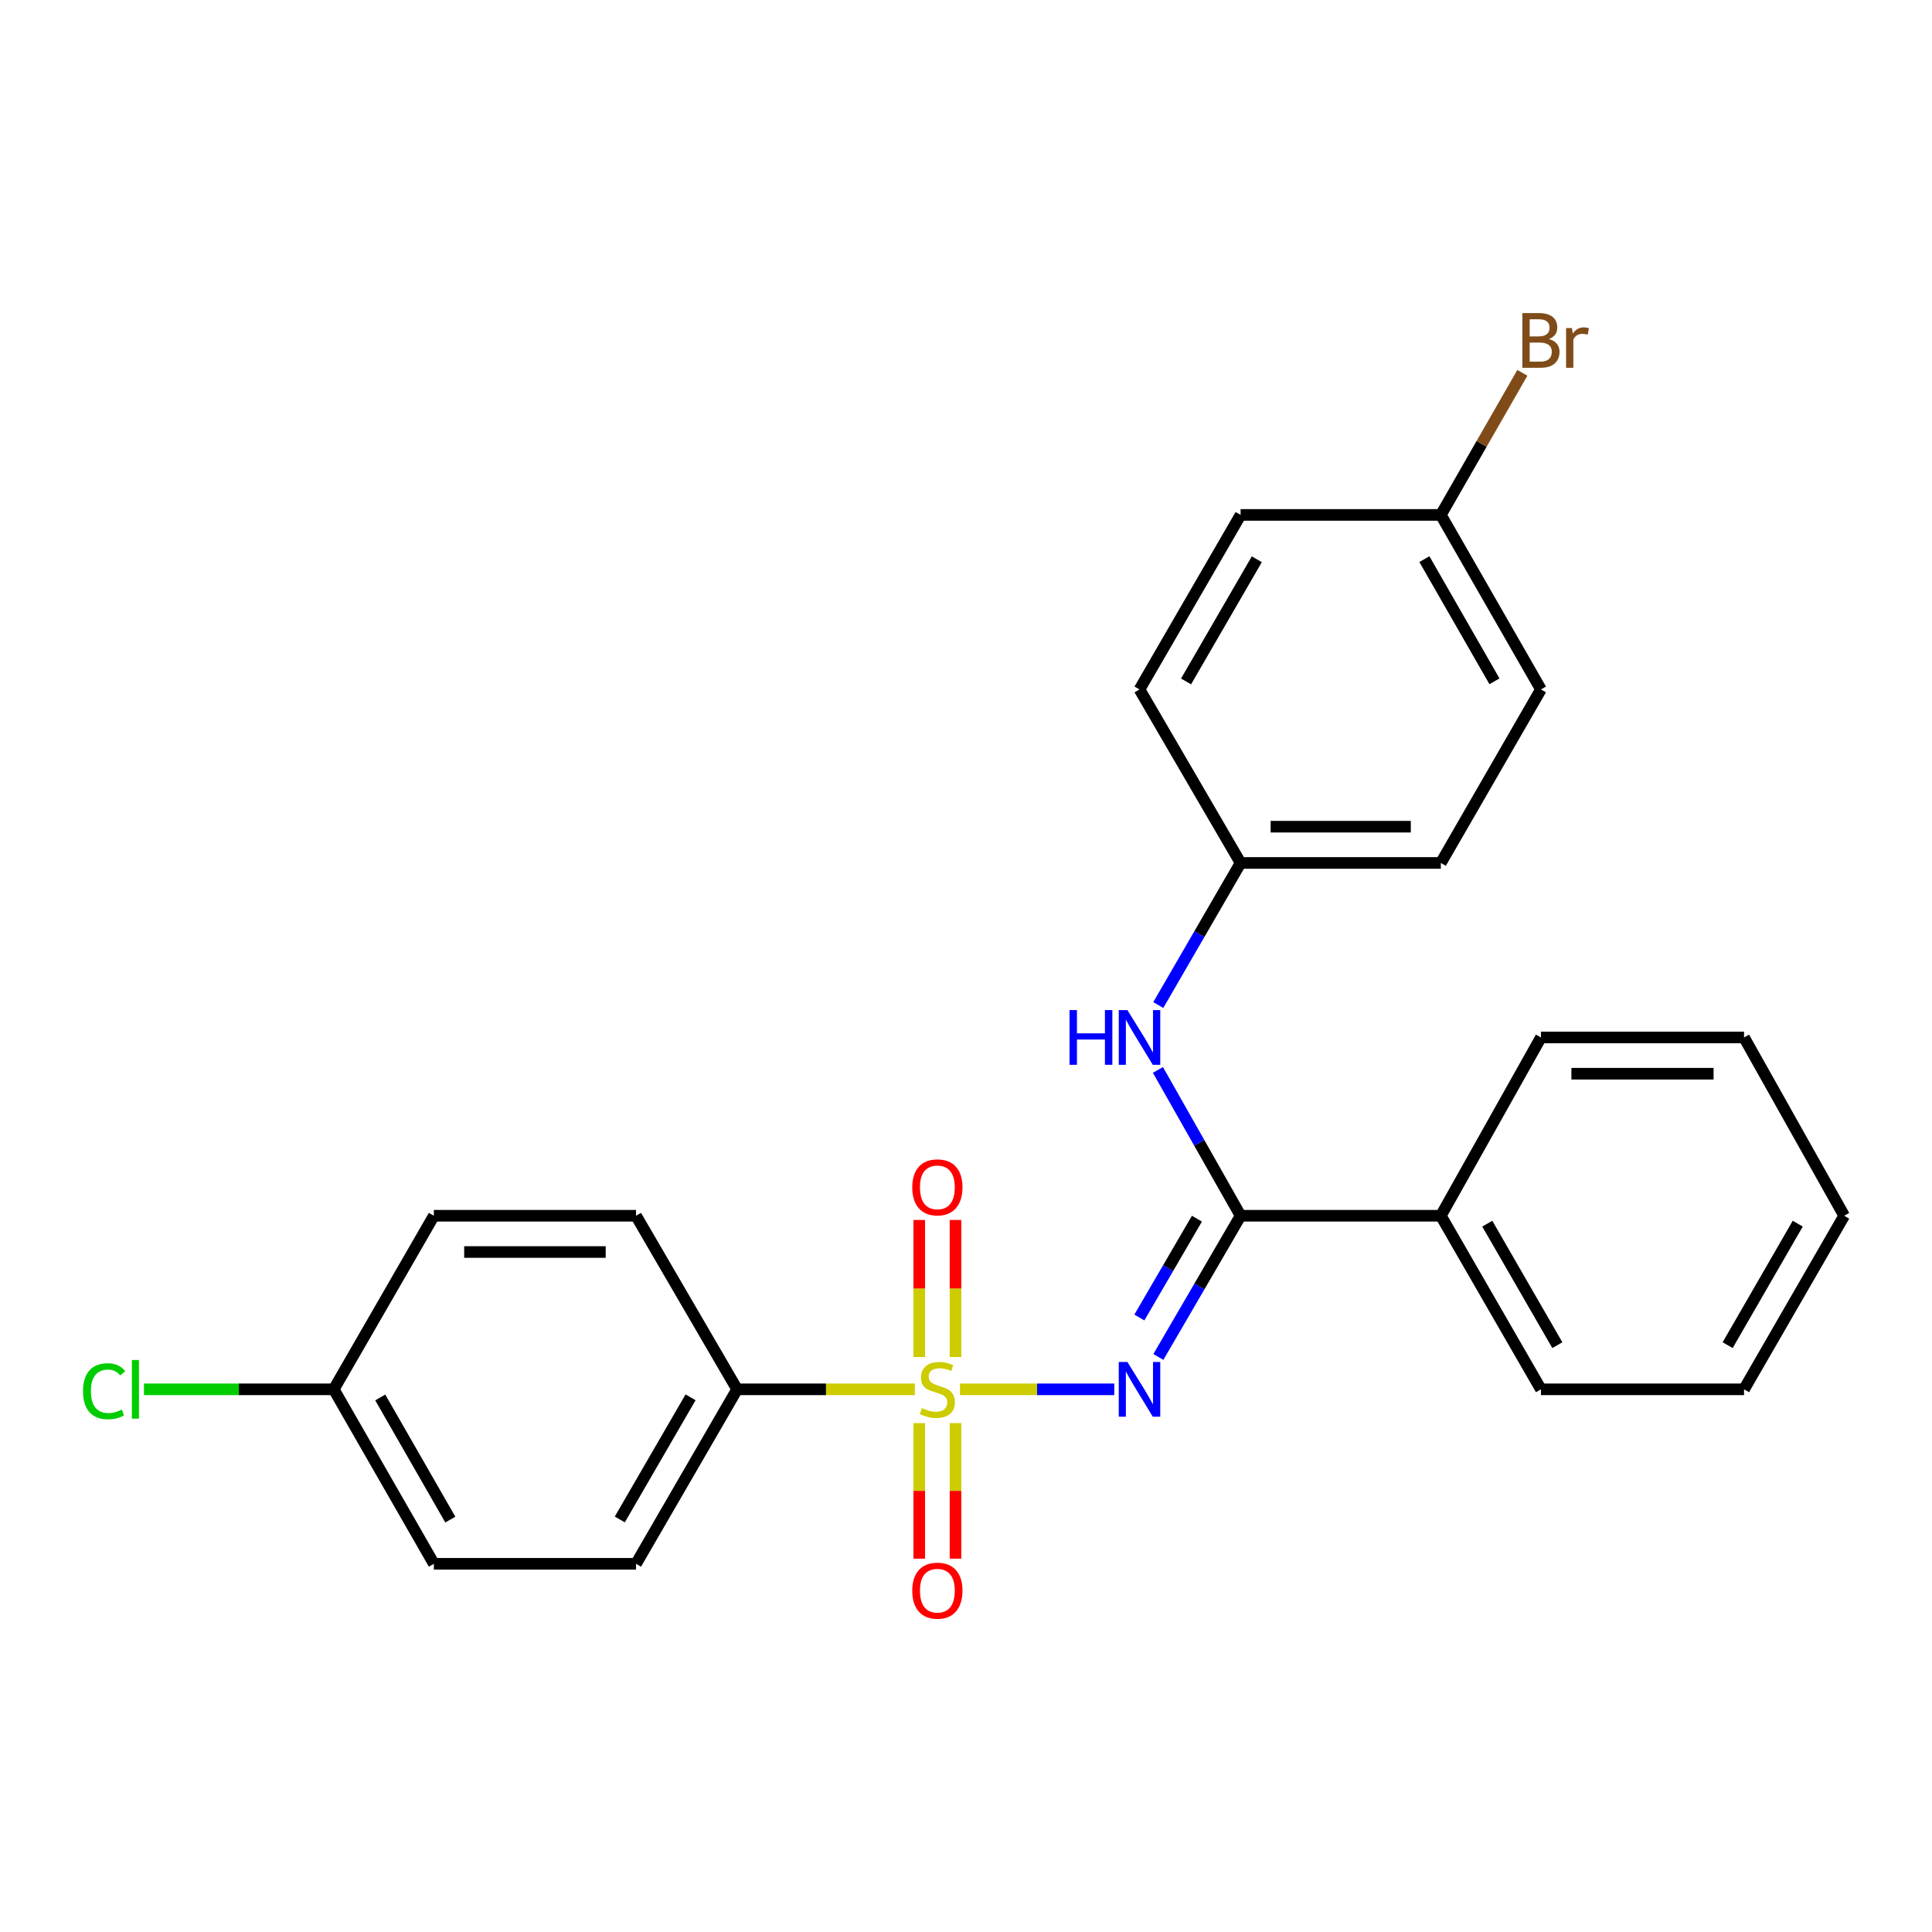 <?xml version='1.0' encoding='iso-8859-1'?>
<svg version='1.1' baseProfile='full'
              xmlns='http://www.w3.org/2000/svg'
                      xmlns:rdkit='http://www.rdkit.org/xml'
                      xmlns:xlink='http://www.w3.org/1999/xlink'
                  xml:space='preserve'
width='1000px' height='1000px' viewBox='0 0 1000 1000'>
<!-- END OF HEADER -->
<rect style='opacity:1.0;fill:#FFFFFF;stroke:none' width='1000' height='1000' x='0' y='0'> </rect>
<path class='bond-0' d='M 496.877,719.115 L 536.811,719.115' style='fill:none;fill-rule:evenodd;stroke:#CCCC00;stroke-width:6px;stroke-linecap:butt;stroke-linejoin:miter;stroke-opacity:1' />
<path class='bond-0' d='M 536.811,719.115 L 576.744,719.115' style='fill:none;fill-rule:evenodd;stroke:#0000FF;stroke-width:6px;stroke-linecap:butt;stroke-linejoin:miter;stroke-opacity:1' />
<path class='bond-2' d='M 473.51,719.115 L 427.518,719.115' style='fill:none;fill-rule:evenodd;stroke:#CCCC00;stroke-width:6px;stroke-linecap:butt;stroke-linejoin:miter;stroke-opacity:1' />
<path class='bond-2' d='M 427.518,719.115 L 381.527,719.115' style='fill:none;fill-rule:evenodd;stroke:#000000;stroke-width:6px;stroke-linecap:butt;stroke-linejoin:miter;stroke-opacity:1' />
<path class='bond-4' d='M 475.796,736.598 L 475.796,771.681' style='fill:none;fill-rule:evenodd;stroke:#CCCC00;stroke-width:6px;stroke-linecap:butt;stroke-linejoin:miter;stroke-opacity:1' />
<path class='bond-4' d='M 475.796,771.681 L 475.796,806.764' style='fill:none;fill-rule:evenodd;stroke:#FF0000;stroke-width:6px;stroke-linecap:butt;stroke-linejoin:miter;stroke-opacity:1' />
<path class='bond-4' d='M 494.568,736.598 L 494.568,771.681' style='fill:none;fill-rule:evenodd;stroke:#CCCC00;stroke-width:6px;stroke-linecap:butt;stroke-linejoin:miter;stroke-opacity:1' />
<path class='bond-4' d='M 494.568,771.681 L 494.568,806.764' style='fill:none;fill-rule:evenodd;stroke:#FF0000;stroke-width:6px;stroke-linecap:butt;stroke-linejoin:miter;stroke-opacity:1' />
<path class='bond-5' d='M 494.568,702.379 L 494.568,666.913' style='fill:none;fill-rule:evenodd;stroke:#CCCC00;stroke-width:6px;stroke-linecap:butt;stroke-linejoin:miter;stroke-opacity:1' />
<path class='bond-5' d='M 494.568,666.913 L 494.568,631.447' style='fill:none;fill-rule:evenodd;stroke:#FF0000;stroke-width:6px;stroke-linecap:butt;stroke-linejoin:miter;stroke-opacity:1' />
<path class='bond-5' d='M 475.796,702.379 L 475.796,666.913' style='fill:none;fill-rule:evenodd;stroke:#CCCC00;stroke-width:6px;stroke-linecap:butt;stroke-linejoin:miter;stroke-opacity:1' />
<path class='bond-5' d='M 475.796,666.913 L 475.796,631.447' style='fill:none;fill-rule:evenodd;stroke:#FF0000;stroke-width:6px;stroke-linecap:butt;stroke-linejoin:miter;stroke-opacity:1' />
<path class='bond-1' d='M 599.567,702.356 L 620.848,665.812' style='fill:none;fill-rule:evenodd;stroke:#0000FF;stroke-width:6px;stroke-linecap:butt;stroke-linejoin:miter;stroke-opacity:1' />
<path class='bond-1' d='M 620.848,665.812 L 642.13,629.268' style='fill:none;fill-rule:evenodd;stroke:#000000;stroke-width:6px;stroke-linecap:butt;stroke-linejoin:miter;stroke-opacity:1' />
<path class='bond-1' d='M 589.729,681.945 L 604.626,656.365' style='fill:none;fill-rule:evenodd;stroke:#0000FF;stroke-width:6px;stroke-linecap:butt;stroke-linejoin:miter;stroke-opacity:1' />
<path class='bond-1' d='M 604.626,656.365 L 619.523,630.784' style='fill:none;fill-rule:evenodd;stroke:#000000;stroke-width:6px;stroke-linecap:butt;stroke-linejoin:miter;stroke-opacity:1' />
<path class='bond-3' d='M 642.13,629.268 L 620.734,591.53' style='fill:none;fill-rule:evenodd;stroke:#000000;stroke-width:6px;stroke-linecap:butt;stroke-linejoin:miter;stroke-opacity:1' />
<path class='bond-3' d='M 620.734,591.53 L 599.339,553.793' style='fill:none;fill-rule:evenodd;stroke:#0000FF;stroke-width:6px;stroke-linecap:butt;stroke-linejoin:miter;stroke-opacity:1' />
<path class='bond-6' d='M 642.13,629.268 L 745.775,629.268' style='fill:none;fill-rule:evenodd;stroke:#000000;stroke-width:6px;stroke-linecap:butt;stroke-linejoin:miter;stroke-opacity:1' />
<path class='bond-7' d='M 381.527,719.115 L 329.204,809.421' style='fill:none;fill-rule:evenodd;stroke:#000000;stroke-width:6px;stroke-linecap:butt;stroke-linejoin:miter;stroke-opacity:1' />
<path class='bond-7' d='M 357.435,723.25 L 320.809,786.464' style='fill:none;fill-rule:evenodd;stroke:#000000;stroke-width:6px;stroke-linecap:butt;stroke-linejoin:miter;stroke-opacity:1' />
<path class='bond-8' d='M 381.527,719.115 L 329.204,629.268' style='fill:none;fill-rule:evenodd;stroke:#000000;stroke-width:6px;stroke-linecap:butt;stroke-linejoin:miter;stroke-opacity:1' />
<path class='bond-9' d='M 599.522,520.211 L 620.826,483.437' style='fill:none;fill-rule:evenodd;stroke:#0000FF;stroke-width:6px;stroke-linecap:butt;stroke-linejoin:miter;stroke-opacity:1' />
<path class='bond-9' d='M 620.826,483.437 L 642.13,446.664' style='fill:none;fill-rule:evenodd;stroke:#000000;stroke-width:6px;stroke-linecap:butt;stroke-linejoin:miter;stroke-opacity:1' />
<path class='bond-20' d='M 745.775,629.268 L 797.587,719.115' style='fill:none;fill-rule:evenodd;stroke:#000000;stroke-width:6px;stroke-linecap:butt;stroke-linejoin:miter;stroke-opacity:1' />
<path class='bond-20' d='M 769.809,633.367 L 806.077,696.26' style='fill:none;fill-rule:evenodd;stroke:#000000;stroke-width:6px;stroke-linecap:butt;stroke-linejoin:miter;stroke-opacity:1' />
<path class='bond-21' d='M 745.775,629.268 L 797.587,536.98' style='fill:none;fill-rule:evenodd;stroke:#000000;stroke-width:6px;stroke-linecap:butt;stroke-linejoin:miter;stroke-opacity:1' />
<path class='bond-13' d='M 329.204,809.421 L 224.568,809.421' style='fill:none;fill-rule:evenodd;stroke:#000000;stroke-width:6px;stroke-linecap:butt;stroke-linejoin:miter;stroke-opacity:1' />
<path class='bond-12' d='M 329.204,629.268 L 224.568,629.268' style='fill:none;fill-rule:evenodd;stroke:#000000;stroke-width:6px;stroke-linecap:butt;stroke-linejoin:miter;stroke-opacity:1' />
<path class='bond-12' d='M 313.508,648.04 L 240.263,648.04' style='fill:none;fill-rule:evenodd;stroke:#000000;stroke-width:6px;stroke-linecap:butt;stroke-linejoin:miter;stroke-opacity:1' />
<path class='bond-16' d='M 642.13,446.664 L 589.807,356.848' style='fill:none;fill-rule:evenodd;stroke:#000000;stroke-width:6px;stroke-linecap:butt;stroke-linejoin:miter;stroke-opacity:1' />
<path class='bond-17' d='M 642.13,446.664 L 745.775,446.664' style='fill:none;fill-rule:evenodd;stroke:#000000;stroke-width:6px;stroke-linecap:butt;stroke-linejoin:miter;stroke-opacity:1' />
<path class='bond-17' d='M 657.677,427.892 L 730.228,427.892' style='fill:none;fill-rule:evenodd;stroke:#000000;stroke-width:6px;stroke-linecap:butt;stroke-linejoin:miter;stroke-opacity:1' />
<path class='bond-10' d='M 172.756,719.115 L 224.568,629.268' style='fill:none;fill-rule:evenodd;stroke:#000000;stroke-width:6px;stroke-linecap:butt;stroke-linejoin:miter;stroke-opacity:1' />
<path class='bond-15' d='M 172.756,719.115 L 123.627,719.115' style='fill:none;fill-rule:evenodd;stroke:#000000;stroke-width:6px;stroke-linecap:butt;stroke-linejoin:miter;stroke-opacity:1' />
<path class='bond-15' d='M 123.627,719.115 L 74.498,719.115' style='fill:none;fill-rule:evenodd;stroke:#00CC00;stroke-width:6px;stroke-linecap:butt;stroke-linejoin:miter;stroke-opacity:1' />
<path class='bond-25' d='M 172.756,719.115 L 224.568,809.421' style='fill:none;fill-rule:evenodd;stroke:#000000;stroke-width:6px;stroke-linecap:butt;stroke-linejoin:miter;stroke-opacity:1' />
<path class='bond-25' d='M 196.811,723.319 L 233.079,786.533' style='fill:none;fill-rule:evenodd;stroke:#000000;stroke-width:6px;stroke-linecap:butt;stroke-linejoin:miter;stroke-opacity:1' />
<path class='bond-11' d='M 745.775,266.521 L 797.587,356.848' style='fill:none;fill-rule:evenodd;stroke:#000000;stroke-width:6px;stroke-linecap:butt;stroke-linejoin:miter;stroke-opacity:1' />
<path class='bond-11' d='M 737.263,289.411 L 773.531,352.64' style='fill:none;fill-rule:evenodd;stroke:#000000;stroke-width:6px;stroke-linecap:butt;stroke-linejoin:miter;stroke-opacity:1' />
<path class='bond-14' d='M 745.775,266.521 L 766.873,229.745' style='fill:none;fill-rule:evenodd;stroke:#000000;stroke-width:6px;stroke-linecap:butt;stroke-linejoin:miter;stroke-opacity:1' />
<path class='bond-14' d='M 766.873,229.745 L 787.97,192.968' style='fill:none;fill-rule:evenodd;stroke:#7F4C19;stroke-width:6px;stroke-linecap:butt;stroke-linejoin:miter;stroke-opacity:1' />
<path class='bond-27' d='M 745.775,266.521 L 642.13,266.521' style='fill:none;fill-rule:evenodd;stroke:#000000;stroke-width:6px;stroke-linecap:butt;stroke-linejoin:miter;stroke-opacity:1' />
<path class='bond-18' d='M 589.807,356.848 L 642.13,266.521' style='fill:none;fill-rule:evenodd;stroke:#000000;stroke-width:6px;stroke-linecap:butt;stroke-linejoin:miter;stroke-opacity:1' />
<path class='bond-18' d='M 613.899,352.709 L 650.526,289.48' style='fill:none;fill-rule:evenodd;stroke:#000000;stroke-width:6px;stroke-linecap:butt;stroke-linejoin:miter;stroke-opacity:1' />
<path class='bond-19' d='M 745.775,446.664 L 797.587,356.848' style='fill:none;fill-rule:evenodd;stroke:#000000;stroke-width:6px;stroke-linecap:butt;stroke-linejoin:miter;stroke-opacity:1' />
<path class='bond-23' d='M 797.587,719.115 L 902.713,719.115' style='fill:none;fill-rule:evenodd;stroke:#000000;stroke-width:6px;stroke-linecap:butt;stroke-linejoin:miter;stroke-opacity:1' />
<path class='bond-22' d='M 797.587,536.98 L 902.713,536.98' style='fill:none;fill-rule:evenodd;stroke:#000000;stroke-width:6px;stroke-linecap:butt;stroke-linejoin:miter;stroke-opacity:1' />
<path class='bond-22' d='M 813.356,555.753 L 886.944,555.753' style='fill:none;fill-rule:evenodd;stroke:#000000;stroke-width:6px;stroke-linecap:butt;stroke-linejoin:miter;stroke-opacity:1' />
<path class='bond-24' d='M 902.713,536.98 L 954.545,629.268' style='fill:none;fill-rule:evenodd;stroke:#000000;stroke-width:6px;stroke-linecap:butt;stroke-linejoin:miter;stroke-opacity:1' />
<path class='bond-26' d='M 902.713,719.115 L 954.545,629.268' style='fill:none;fill-rule:evenodd;stroke:#000000;stroke-width:6px;stroke-linecap:butt;stroke-linejoin:miter;stroke-opacity:1' />
<path class='bond-26' d='M 894.227,696.257 L 930.51,633.364' style='fill:none;fill-rule:evenodd;stroke:#000000;stroke-width:6px;stroke-linecap:butt;stroke-linejoin:miter;stroke-opacity:1' />
<path  class='atom-0' d='M 477.182 728.835
Q 477.502 728.955, 478.822 729.515
Q 480.142 730.075, 481.582 730.435
Q 483.062 730.755, 484.502 730.755
Q 487.182 730.755, 488.742 729.475
Q 490.302 728.155, 490.302 725.875
Q 490.302 724.315, 489.502 723.355
Q 488.742 722.395, 487.542 721.875
Q 486.342 721.355, 484.342 720.755
Q 481.822 719.995, 480.302 719.275
Q 478.822 718.555, 477.742 717.035
Q 476.702 715.515, 476.702 712.955
Q 476.702 709.395, 479.102 707.195
Q 481.542 704.995, 486.342 704.995
Q 489.622 704.995, 493.342 706.555
L 492.422 709.635
Q 489.022 708.235, 486.462 708.235
Q 483.702 708.235, 482.182 709.395
Q 480.662 710.515, 480.702 712.475
Q 480.702 713.995, 481.462 714.915
Q 482.262 715.835, 483.382 716.355
Q 484.542 716.875, 486.462 717.475
Q 489.022 718.275, 490.542 719.075
Q 492.062 719.875, 493.142 721.515
Q 494.262 723.115, 494.262 725.875
Q 494.262 729.795, 491.622 731.915
Q 489.022 733.995, 484.662 733.995
Q 482.142 733.995, 480.222 733.435
Q 478.342 732.915, 476.102 731.995
L 477.182 728.835
' fill='#CCCC00'/>
<path  class='atom-1' d='M 583.547 704.955
L 592.827 719.955
Q 593.747 721.435, 595.227 724.115
Q 596.707 726.795, 596.787 726.955
L 596.787 704.955
L 600.547 704.955
L 600.547 733.275
L 596.667 733.275
L 586.707 716.875
Q 585.547 714.955, 584.307 712.755
Q 583.107 710.555, 582.747 709.875
L 582.747 733.275
L 579.067 733.275
L 579.067 704.955
L 583.547 704.955
' fill='#0000FF'/>
<path  class='atom-4' d='M 553.587 522.82
L 557.427 522.82
L 557.427 534.86
L 571.907 534.86
L 571.907 522.82
L 575.747 522.82
L 575.747 551.14
L 571.907 551.14
L 571.907 538.06
L 557.427 538.06
L 557.427 551.14
L 553.587 551.14
L 553.587 522.82
' fill='#0000FF'/>
<path  class='atom-4' d='M 583.547 522.82
L 592.827 537.82
Q 593.747 539.3, 595.227 541.98
Q 596.707 544.66, 596.787 544.82
L 596.787 522.82
L 600.547 522.82
L 600.547 551.14
L 596.667 551.14
L 586.707 534.74
Q 585.547 532.82, 584.307 530.62
Q 583.107 528.42, 582.747 527.74
L 582.747 551.14
L 579.067 551.14
L 579.067 522.82
L 583.547 522.82
' fill='#0000FF'/>
<path  class='atom-5' d='M 472.182 823.33
Q 472.182 816.53, 475.542 812.73
Q 478.902 808.93, 485.182 808.93
Q 491.462 808.93, 494.822 812.73
Q 498.182 816.53, 498.182 823.33
Q 498.182 830.21, 494.782 834.13
Q 491.382 838.01, 485.182 838.01
Q 478.942 838.01, 475.542 834.13
Q 472.182 830.25, 472.182 823.33
M 485.182 834.81
Q 489.502 834.81, 491.822 831.93
Q 494.182 829.01, 494.182 823.33
Q 494.182 817.77, 491.822 814.97
Q 489.502 812.13, 485.182 812.13
Q 480.862 812.13, 478.502 814.93
Q 476.182 817.73, 476.182 823.33
Q 476.182 829.05, 478.502 831.93
Q 480.862 834.81, 485.182 834.81
' fill='#FF0000'/>
<path  class='atom-6' d='M 472.182 614.57
Q 472.182 607.77, 475.542 603.97
Q 478.902 600.17, 485.182 600.17
Q 491.462 600.17, 494.822 603.97
Q 498.182 607.77, 498.182 614.57
Q 498.182 621.45, 494.782 625.37
Q 491.382 629.25, 485.182 629.25
Q 478.942 629.25, 475.542 625.37
Q 472.182 621.49, 472.182 614.57
M 485.182 626.05
Q 489.502 626.05, 491.822 623.17
Q 494.182 620.25, 494.182 614.57
Q 494.182 609.01, 491.822 606.21
Q 489.502 603.37, 485.182 603.37
Q 480.862 603.37, 478.502 606.17
Q 476.182 608.97, 476.182 614.57
Q 476.182 620.29, 478.502 623.17
Q 480.862 626.05, 485.182 626.05
' fill='#FF0000'/>
<path  class='atom-15' d='M 801.727 175.485
Q 804.447 176.245, 805.807 177.925
Q 807.207 179.565, 807.207 182.005
Q 807.207 185.925, 804.687 188.165
Q 802.207 190.365, 797.487 190.365
L 787.967 190.365
L 787.967 162.045
L 796.327 162.045
Q 801.167 162.045, 803.607 164.005
Q 806.047 165.965, 806.047 169.565
Q 806.047 173.845, 801.727 175.485
M 791.767 165.245
L 791.767 174.125
L 796.327 174.125
Q 799.127 174.125, 800.567 173.005
Q 802.047 171.845, 802.047 169.565
Q 802.047 165.245, 796.327 165.245
L 791.767 165.245
M 797.487 187.165
Q 800.247 187.165, 801.727 185.845
Q 803.207 184.525, 803.207 182.005
Q 803.207 179.685, 801.567 178.525
Q 799.967 177.325, 796.887 177.325
L 791.767 177.325
L 791.767 187.165
L 797.487 187.165
' fill='#7F4C19'/>
<path  class='atom-15' d='M 813.647 169.805
L 814.087 172.645
Q 816.247 169.445, 819.767 169.445
Q 820.887 169.445, 822.407 169.845
L 821.807 173.205
Q 820.087 172.805, 819.127 172.805
Q 817.447 172.805, 816.327 173.485
Q 815.247 174.125, 814.367 175.685
L 814.367 190.365
L 810.607 190.365
L 810.607 169.805
L 813.647 169.805
' fill='#7F4C19'/>
<path  class='atom-16' d='M 42.971 720.095
Q 42.971 713.055, 46.251 709.375
Q 49.571 705.655, 55.851 705.655
Q 61.691 705.655, 64.811 709.775
L 62.171 711.935
Q 59.891 708.935, 55.851 708.935
Q 51.571 708.935, 49.291 711.815
Q 47.051 714.655, 47.051 720.095
Q 47.051 725.695, 49.371 728.575
Q 51.731 731.455, 56.291 731.455
Q 59.411 731.455, 63.051 729.575
L 64.171 732.575
Q 62.691 733.535, 60.451 734.095
Q 58.211 734.655, 55.731 734.655
Q 49.571 734.655, 46.251 730.895
Q 42.971 727.135, 42.971 720.095
' fill='#00CC00'/>
<path  class='atom-16' d='M 68.251 703.935
L 71.931 703.935
L 71.931 734.295
L 68.251 734.295
L 68.251 703.935
' fill='#00CC00'/>
</svg>
